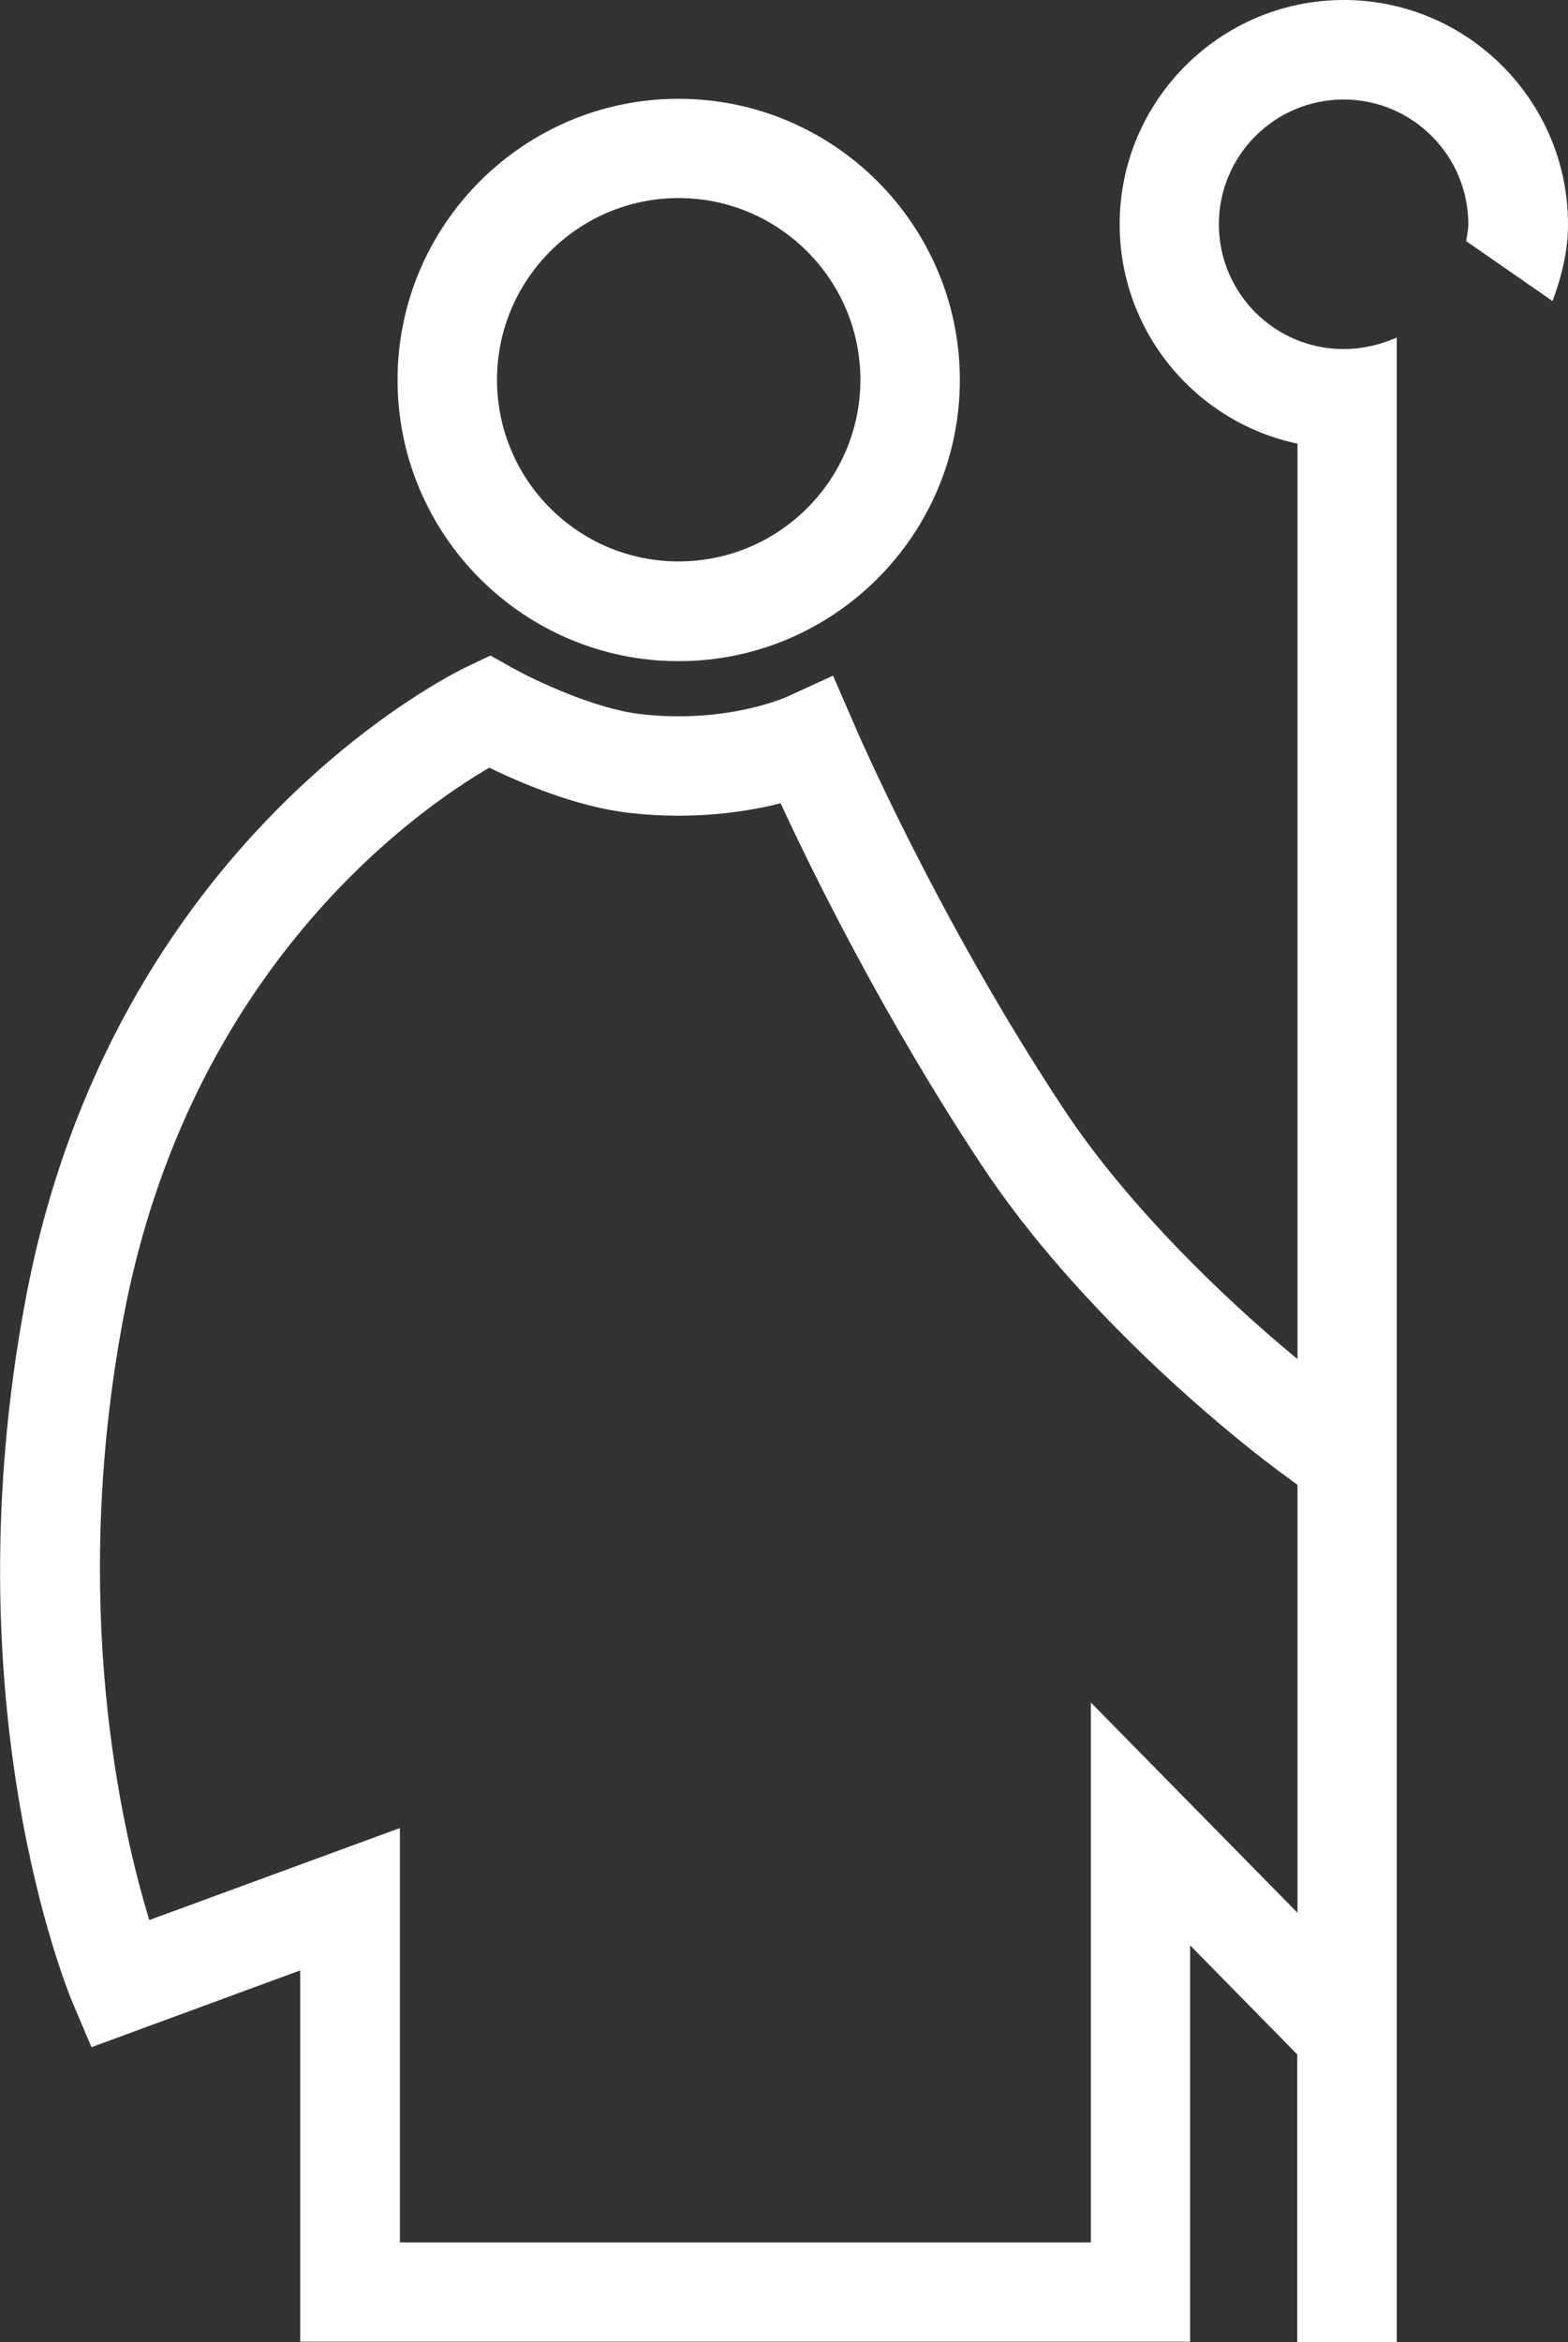 <svg viewBox="0 0 67.01 100.04" xmlns="http://www.w3.org/2000/svg"><rect x="0" y="0" width="67.01" height="100.04" fill="#333333" stroke="none"/><g fill="#fff"><path d="m29 28.24c6.63 0 12.02-5.39 12.02-12.01s-5.39-12.01-12.02-12.01-12.01 5.39-12.01 12.01 5.39 12.01 12.01 12.01zm0-19.78c4.28 0 7.77 3.48 7.77 7.76s-3.48 7.76-7.77 7.76-7.76-3.48-7.76-7.76 3.48-7.76 7.76-7.76z"/><path d="m57.43 0c-5.28 0-9.58 4.3-9.58 9.58 0 4.61 3.27 8.46 7.6 9.37v39.1c-3.37-2.77-7.36-6.73-9.91-10.56-5.5-8.28-9.04-16.55-9.07-16.63l-.87-2-1.99.91s-2.56 1.16-6.24.73c-2.01-.23-4.62-1.5-5.45-1.96l-.96-.54-.99.47c-.62.29-15.2 7.42-18.88 27.05-3.25 17.31 1.81 29.55 2.03 30.06l.79 1.86 8.92-3.28v15.86h38.03v-16.93l4.58 4.66v12.29h4.25v-81.15-4.47c-.37.16-.75.28-.94.32-.43.11-.88.17-1.33.17-2.94 0-5.33-2.39-5.33-5.33s2.39-5.33 5.33-5.33 5.33 2.39 5.33 5.33c0 .24-.06.48-.09.72l3.69 2.56c.39-1.05.66-2.15.66-3.28 0-5.28-4.3-9.58-9.58-9.58zm-10.81 72.72v23.06h-29.53v-17.7l-10.71 3.93c-1.2-3.92-3.4-13.52-1.11-25.71 2.81-14.98 12.6-21.74 15.64-23.51 1.34.65 3.74 1.68 5.99 1.93 2.7.31 4.95-.03 6.46-.41 1.37 2.96 4.42 9.17 8.64 15.53 3.95 5.95 10.18 11.23 13.23 13.42l.22.16v18.28s-8.83-8.98-8.83-8.98z"/></g></svg>